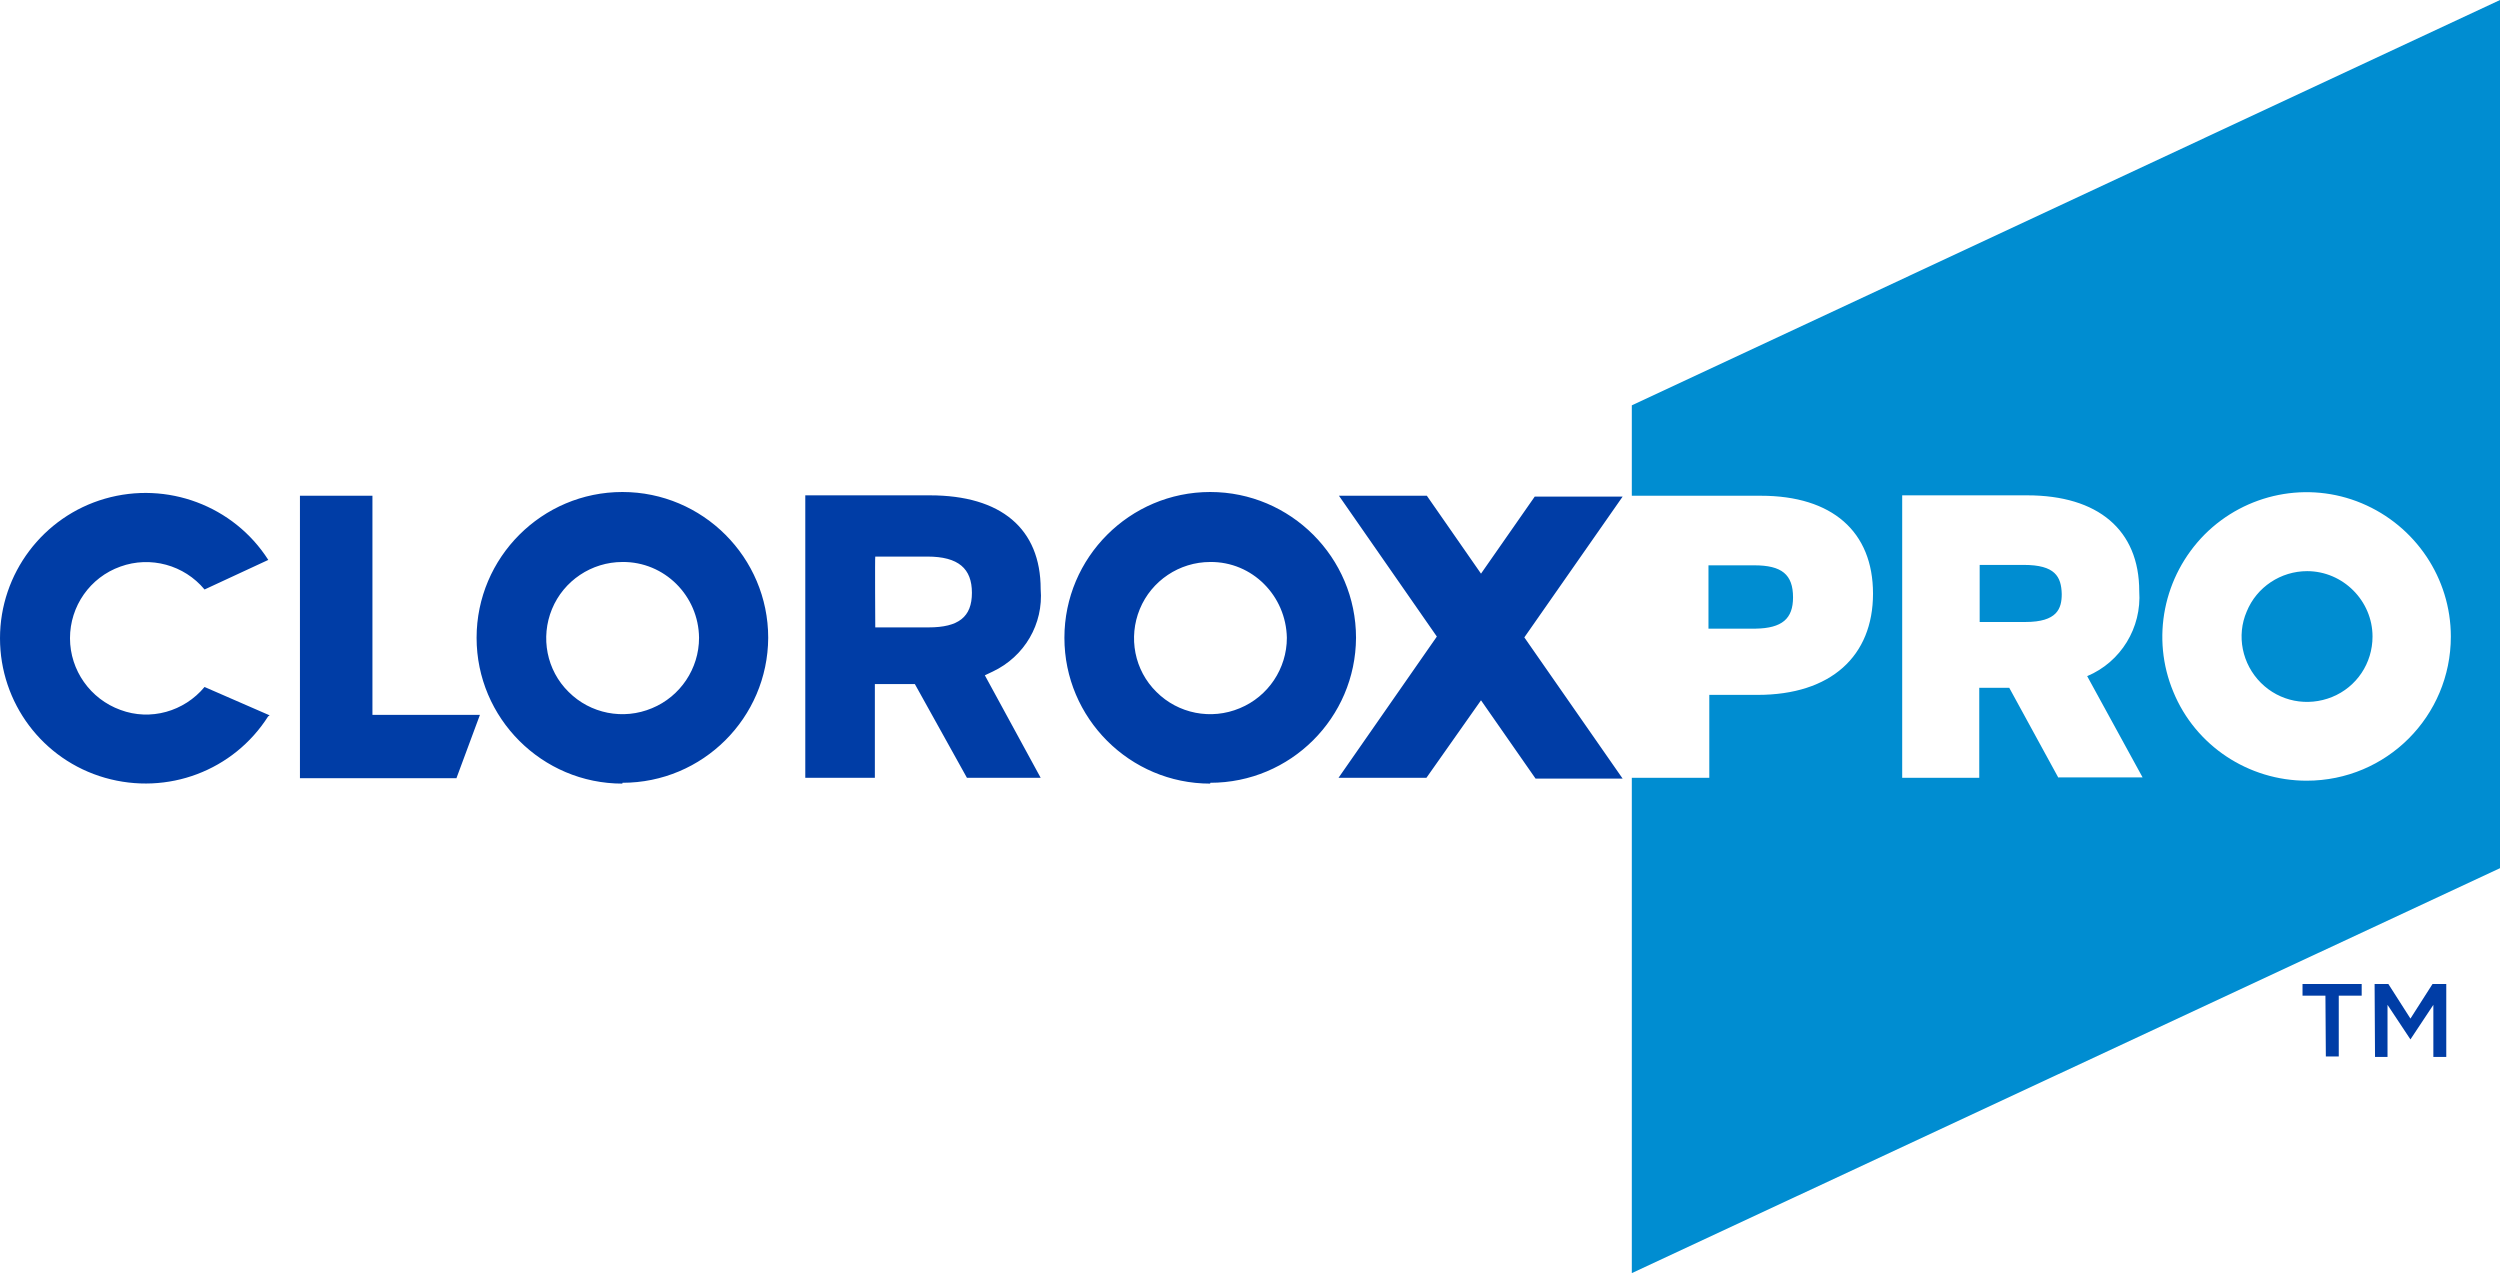 <?xml version="1.0" encoding="UTF-8"?><svg id="layer" xmlns="http://www.w3.org/2000/svg" viewBox="0 0 300 152.775"><defs><style>.cls-1{fill:#003da6;}.cls-1,.cls-2{stroke-width:0px;}.cls-2{fill:#008dd1;}</style></defs><path class="cls-1" d="M116.031,93.334l-6.249-11.248h-4.799v11.248h-8.349v-33.894h14.948c8.549,0,13.298,3.999,13.298,11.248.35,4.199-1.95,8.099-5.749,9.898l-.95.45,6.699,12.298h-8.849ZM105.032,75.287h6.399c3.599,0,5.199-1.25,5.199-4.149s-1.6-4.349-5.349-4.349h-6.249c-.05,0,0,8.499,0,8.499ZM145.226,94.034c-9.648,0-17.497-7.849-17.497-17.497s7.849-17.497,17.497-17.497,17.497,7.849,17.497,17.497c-.05,9.598-7.849,17.397-17.497,17.397v.1ZM145.226,67.439c-3.699,0-7.049,2.25-8.449,5.649s-.65,7.349,2,9.948c2.6,2.6,6.549,3.399,9.998,1.95,3.399-1.4,5.649-4.749,5.649-8.449-.1-5.049-4.149-9.148-9.198-9.098,0-.05,0,0,0,0ZM74.688,94.034c-9.648,0-17.497-7.849-17.497-17.497s7.849-17.497,17.497-17.497,17.497,7.849,17.497,17.497c-.05,9.598-7.849,17.397-17.497,17.397v.1ZM74.688,67.439c-3.699,0-7.049,2.25-8.449,5.649-1.4,3.399-.65,7.349,2,9.948,2.6,2.6,6.549,3.399,9.998,1.95,3.399-1.4,5.649-4.749,5.649-8.449-.05-5.049-4.149-9.148-9.198-9.098,0-.05,0,0,0,0ZM194.718,93.434l-11.798-16.947,11.798-16.897h-10.548l-6.449,9.248-6.499-9.348h-10.548l11.748,16.897-11.798,16.947h10.548l6.549-9.298,6.549,9.398h10.448v0ZM32.345,85.836l-7.799-3.399c-2.45,2.95-6.499,4.099-10.098,2.75-3.599-1.3-6.049-4.749-6.049-8.599s2.4-7.299,6.049-8.599c3.599-1.3,7.649-.2,10.098,2.75l7.649-3.549c-4.149-6.499-12.148-9.498-19.597-7.349-7.449,2.15-12.598,8.998-12.598,16.747s5.099,14.598,12.598,16.747,15.447-.85,19.597-7.399c.05.05.15-.1.15-.1ZM54.791,93.334l2.8-7.549h-12.898v-26.296h-8.699v33.894h18.797v-.05Z"/><path class="cls-2" d="M284.703,76.387c0,3.199-1.9,6.049-4.849,7.249s-6.299.55-8.549-1.7-2.95-5.649-1.7-8.549c1.2-2.95,4.099-4.849,7.249-4.849,4.299,0,7.849,3.549,7.849,7.849h0ZM242.86,67.789h-5.299v6.849h5.499c3.799,0,4.349-1.6,4.349-3.349-.05-2.1-.8-3.499-4.549-3.499ZM247.009,93.334l-5.899-10.798h-3.599v10.798h-9.248v-33.894h14.998c8.499,0,13.448,4.149,13.448,11.498.3,4.399-2.2,8.499-6.249,10.198l6.649,12.148h-10.098v.05ZM276.804,93.684c-6.999,0-13.348-4.199-15.997-10.648-2.7-6.449-1.2-13.898,3.749-18.897,4.949-4.949,12.398-6.449,18.847-3.749s10.698,8.998,10.698,15.997c0,9.548-7.699,17.297-17.297,17.297.05,0,0,0,0,0ZM215.164,71.688c0-2.75-1.35-3.849-4.649-3.849h-5.499v7.599h5.649c3.199-.05,4.499-1.2,4.499-3.749ZM195.817,48.642v10.848h15.497c8.549,0,13.448,4.299,13.448,11.748,0,7.499-5.049,12.148-13.848,12.148h-5.799v9.948h-9.298v59.44l104.183-48.592V0l-104.183,48.642Z"/><path class="cls-1" d="M279.053,119.48h-2.75v-1.4h7.099v1.4h-2.75v7.299h-1.55l-.05-7.299h0ZM284.953,118.08h1.65l2.65,4.149,2.65-4.149h1.65v8.749h-1.55v-6.249l-2.75,4.149-2.75-4.149v6.249h-1.5l-.05-8.749h0Z"/></svg>